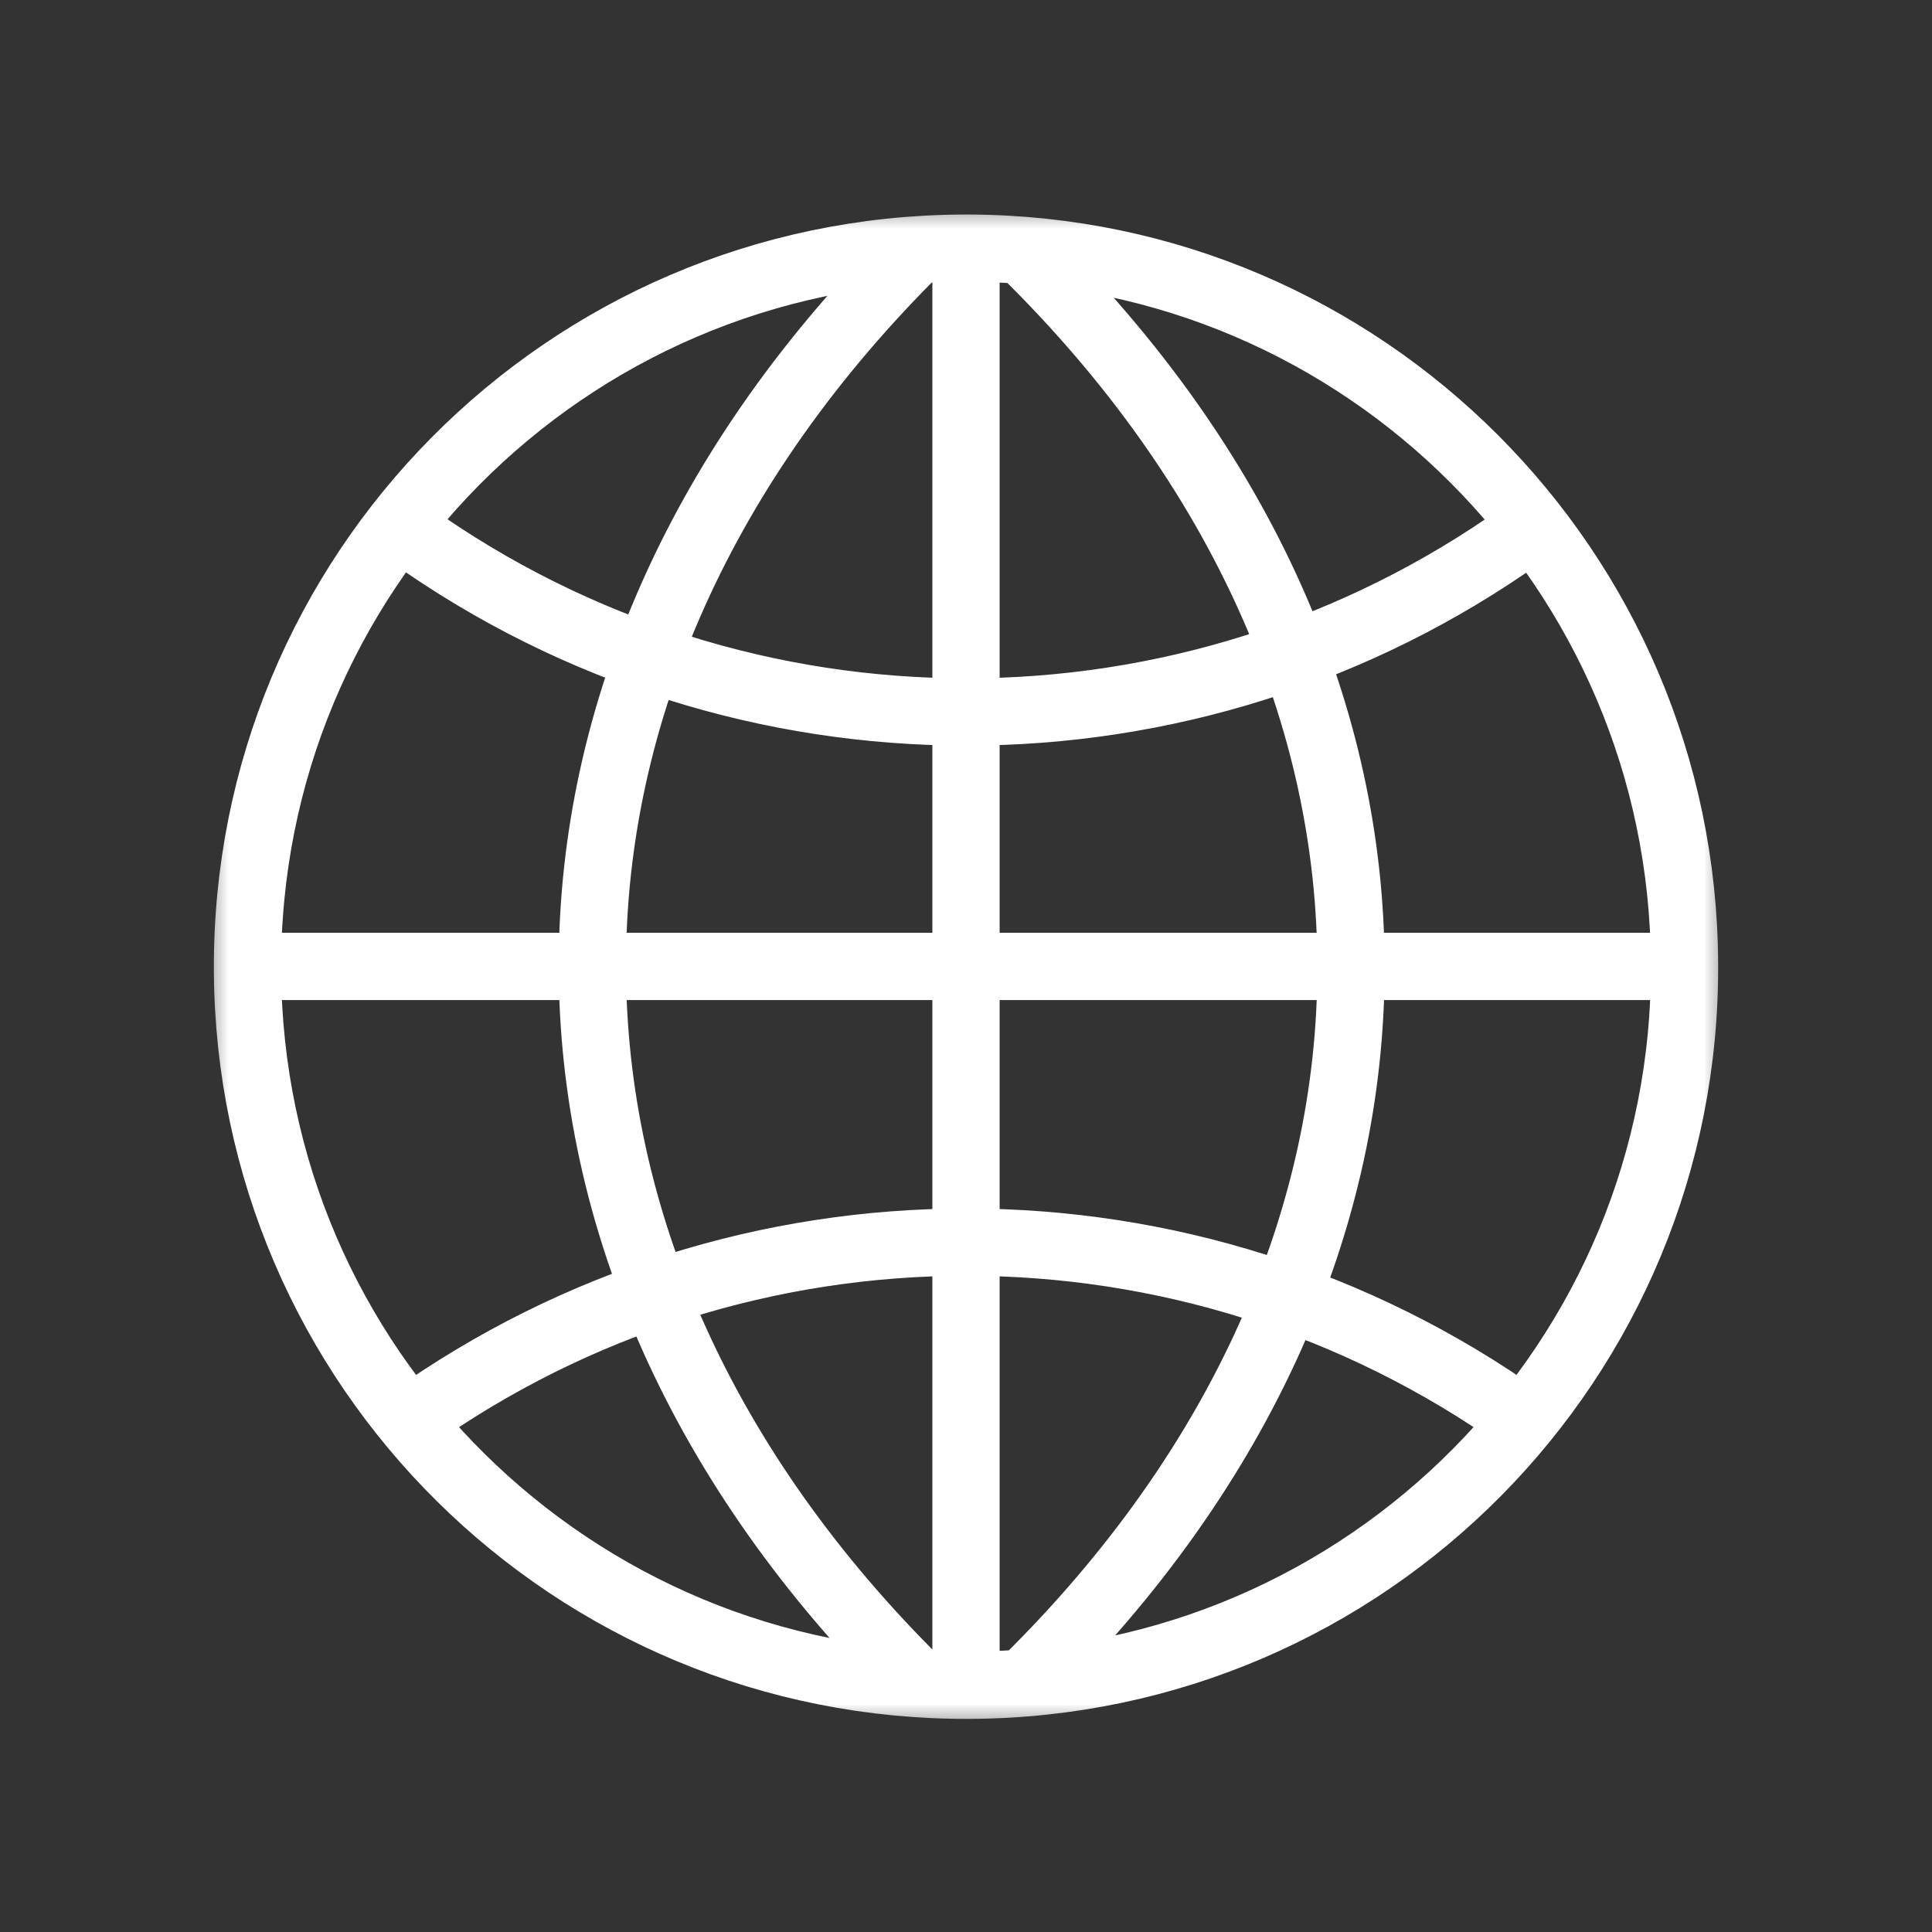 <?xml version="1.0" encoding="UTF-8"?>
<svg xmlns="http://www.w3.org/2000/svg" width="38" height="38" viewBox="0 0 38 38" fill="none">
  <rect x="0" y="0" width="38" height="38" fill="#333333" stroke="none"/>
  <mask id="mask0_109_337" style="mask-type:luminance" maskUnits="userSpaceOnUse" x="4" y="4" width="30" height="30">
    <path d="M34 4H4V34H34V4Z" fill="white"></path>
  </mask>
  <g mask="url(#mask0_109_337)">
    <path d="M8.062 10.505C14.609 15.17 23.404 15.17 29.951 10.505M33.132 19.008H4.868M19 4.881V33.134M18.08 4.868C9.508 13.318 9.508 24.671 18.08 33.12M8.062 27.93C14.609 23.265 23.404 23.265 29.951 27.93M20.183 5C28.702 13.396 28.702 24.658 20.183 33.055M18.934 4.881C11.125 4.921 4.828 11.281 4.868 19.086C4.907 26.892 11.27 33.186 19.079 33.147C26.888 33.107 33.185 26.747 33.132 18.942C33.093 11.202 26.822 4.921 19.079 4.881H18.934Z" stroke="white" stroke-width="1.323"></path>
  </g>
</svg>
